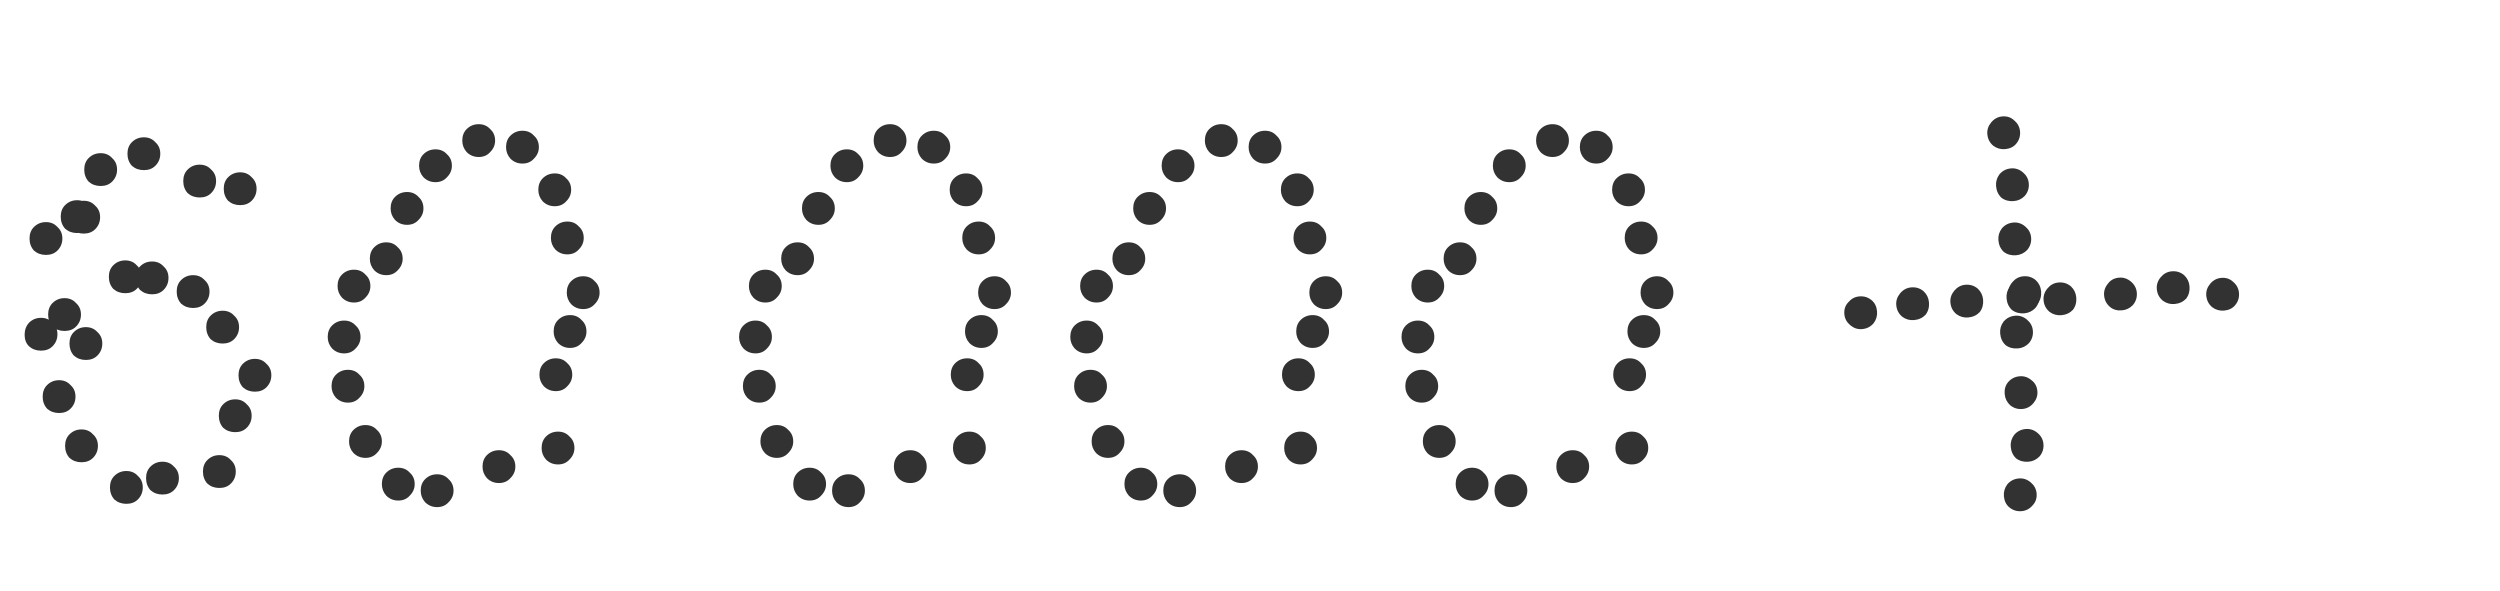 <?xml version="1.0" encoding="UTF-8"?> <svg xmlns="http://www.w3.org/2000/svg" width="457" height="108" viewBox="0 0 457 108" fill="none"><path d="M43.9 37.5C43.033 37.5 42.3 37.233 41.7 36.7C41.167 36.1 40.9 35.367 40.9 34.5C40.9 33.633 41.167 32.933 41.7 32.4C42.3 31.8 43.033 31.5 43.9 31.5C44.767 31.5 45.467 31.8 46 32.4C46.6 32.933 46.9 33.633 46.9 34.5C46.9 35.367 46.6 36.1 46 36.7C45.467 37.233 44.767 37.5 43.9 37.5ZM36.5 36.1C35.633 36.1 34.9 35.833 34.3 35.3C33.767 34.7 33.5 33.967 33.5 33.1C33.5 32.233 33.767 31.533 34.3 31C34.9 30.4 35.633 30.1 36.5 30.1C37.367 30.1 38.067 30.4 38.6 31C39.2 31.533 39.5 32.233 39.5 33.1C39.5 33.967 39.2 34.7 38.6 35.3C38.067 35.833 37.367 36.1 36.5 36.1ZM26.3 31.1C25.433 31.1 24.7 30.833 24.1 30.3C23.567 29.7 23.3 28.967 23.3 28.1C23.3 27.233 23.567 26.533 24.1 26C24.7 25.4 25.433 25.1 26.3 25.1C27.167 25.1 27.867 25.4 28.4 26C29 26.533 29.3 27.233 29.3 28.1C29.3 28.967 29 29.7 28.4 30.3C27.867 30.833 27.167 31.1 26.3 31.1ZM18.4 34C17.533 34 16.8 33.733 16.2 33.2C15.667 32.6 15.4 31.867 15.4 31C15.4 30.133 15.667 29.433 16.2 28.9C16.8 28.3 17.533 28 18.4 28C19.267 28 19.967 28.3 20.5 28.9C21.1 29.433 21.4 30.133 21.4 31C21.4 31.867 21.1 32.6 20.5 33.2C19.967 33.733 19.267 34 18.4 34ZM14.1 42.6C13.233 42.6 12.5 42.333 11.9 41.8C11.367 41.2 11.1 40.467 11.1 39.6C11.1 38.733 11.367 38.033 11.9 37.5C12.5 36.9 13.233 36.6 14.1 36.6C14.967 36.6 15.667 36.9 16.2 37.5C16.8 38.033 17.1 38.733 17.1 39.6C17.1 40.467 16.8 41.2 16.2 41.8C15.667 42.333 14.967 42.6 14.1 42.6ZM15.3 42.7C14.433 42.7 13.7 42.433 13.1 41.9C12.567 41.3 12.3 40.567 12.3 39.7C12.3 38.833 12.567 38.133 13.1 37.6C13.7 37 14.433 36.7 15.3 36.7C16.167 36.7 16.867 37 17.4 37.6C18 38.133 18.3 38.833 18.3 39.7C18.3 40.567 18 41.3 17.4 41.9C16.867 42.433 16.167 42.7 15.3 42.7ZM8.4 46.6C7.533 46.6 6.8 46.333 6.2 45.8C5.667 45.2 5.4 44.467 5.4 43.6C5.4 42.733 5.667 42.033 6.2 41.5C6.8 40.9 7.533 40.6 8.4 40.6C9.267 40.6 9.967 40.9 10.5 41.5C11.1 42.033 11.4 42.733 11.4 43.6C11.4 44.467 11.1 45.2 10.5 45.8C9.967 46.333 9.267 46.6 8.4 46.6ZM11.8 60.5C10.933 60.5 10.2 60.233 9.6 59.7C9.067 59.1 8.8 58.367 8.8 57.5C8.8 56.633 9.067 55.933 9.6 55.4C10.2 54.8 10.933 54.5 11.8 54.5C12.667 54.5 13.367 54.8 13.9 55.4C14.5 55.933 14.8 56.633 14.8 57.5C14.8 58.367 14.5 59.1 13.9 59.7C13.367 60.233 12.667 60.5 11.8 60.5ZM7.5 64.1C6.633 64.1 5.9 63.833 5.3 63.3C4.767 62.767 4.5 62.067 4.5 61.2C4.5 60.333 4.767 59.6 5.3 59C5.9 58.4 6.633 58.1 7.5 58.1C8.367 58.1 9.067 58.4 9.6 59C10.2 59.533 10.5 60.233 10.5 61.1C10.5 61.967 10.2 62.7 9.6 63.3C9.067 63.833 8.367 64.1 7.5 64.1ZM10.8 75.5C9.933 75.5 9.2 75.233 8.6 74.7C8.067 74.1 7.8 73.367 7.8 72.5C7.8 71.633 8.067 70.933 8.6 70.4C9.2 69.8 9.933 69.5 10.8 69.5C11.667 69.5 12.367 69.8 12.9 70.4C13.5 70.933 13.8 71.633 13.8 72.5C13.8 73.367 13.5 74.1 12.9 74.7C12.367 75.233 11.667 75.5 10.8 75.5ZM14.9 84.5C14.033 84.5 13.3 84.233 12.7 83.7C12.167 83.1 11.9 82.367 11.9 81.5C11.9 80.633 12.167 79.933 12.7 79.4C13.3 78.8 14.033 78.5 14.9 78.5C15.767 78.5 16.467 78.8 17 79.4C17.6 79.933 17.9 80.633 17.9 81.5C17.9 82.367 17.6 83.1 17 83.7C16.467 84.233 15.767 84.5 14.9 84.5ZM23.1 92.1C22.233 92.1 21.5 91.833 20.9 91.3C20.367 90.7 20.1 89.967 20.1 89.1C20.1 88.233 20.367 87.533 20.9 87C21.5 86.4 22.233 86.1 23.1 86.1C23.967 86.1 24.667 86.4 25.2 87C25.8 87.533 26.1 88.233 26.1 89.1C26.1 89.967 25.8 90.7 25.2 91.3C24.667 91.833 23.967 92.1 23.1 92.1ZM29.7 90.4C28.833 90.4 28.1 90.133 27.5 89.6C26.967 89 26.7 88.267 26.7 87.4C26.7 86.533 26.967 85.833 27.5 85.3C28.1 84.7 28.833 84.4 29.7 84.4C30.567 84.4 31.267 84.7 31.8 85.3C32.4 85.833 32.7 86.533 32.7 87.4C32.7 88.267 32.4 89 31.8 89.6C31.267 90.133 30.567 90.4 29.7 90.4ZM40.1 89.2C39.233 89.2 38.5 88.933 37.9 88.4C37.367 87.8 37.1 87.067 37.1 86.2C37.1 85.333 37.367 84.633 37.9 84.1C38.5 83.5 39.233 83.2 40.1 83.2C40.967 83.2 41.667 83.5 42.2 84.1C42.8 84.633 43.1 85.333 43.1 86.2C43.1 87.067 42.8 87.8 42.2 88.4C41.667 88.933 40.967 89.2 40.1 89.2ZM43 79C42.133 79 41.4 78.733 40.8 78.2C40.267 77.6 40 76.867 40 76C40 75.133 40.267 74.433 40.8 73.9C41.4 73.3 42.133 73 43 73C43.867 73 44.567 73.3 45.1 73.9C45.7 74.433 46 75.133 46 76C46 76.867 45.7 77.6 45.1 78.2C44.567 78.733 43.867 79 43 79ZM46.6 71.6C45.733 71.6 45 71.333 44.4 70.8C43.867 70.2 43.6 69.467 43.6 68.6C43.6 67.733 43.867 67.033 44.4 66.5C45 65.9 45.733 65.6 46.6 65.6C47.467 65.6 48.167 65.9 48.7 66.5C49.3 67.033 49.6 67.733 49.6 68.6C49.6 69.467 49.3 70.2 48.7 70.8C48.167 71.333 47.467 71.6 46.6 71.6ZM40.7 62.8C39.833 62.8 39.1 62.533 38.5 62C37.967 61.4 37.7 60.667 37.7 59.8C37.7 58.933 37.967 58.233 38.5 57.7C39.1 57.1 39.833 56.8 40.7 56.8C41.567 56.8 42.267 57.1 42.8 57.7C43.4 58.233 43.7 58.933 43.7 59.8C43.7 60.667 43.4 61.4 42.8 62C42.267 62.533 41.567 62.8 40.7 62.8ZM35.3 56.3C34.433 56.3 33.7 56.033 33.1 55.5C32.567 54.9 32.3 54.167 32.3 53.3C32.3 52.433 32.567 51.733 33.1 51.2C33.7 50.6 34.433 50.3 35.3 50.3C36.167 50.3 36.867 50.6 37.4 51.2C38 51.733 38.3 52.433 38.3 53.3C38.3 54.167 38 54.9 37.4 55.5C36.867 56.033 36.167 56.3 35.3 56.3ZM27.8 53.8C26.933 53.8 26.2 53.533 25.6 53C25.067 52.4 24.8 51.667 24.8 50.8C24.8 49.933 25.067 49.233 25.6 48.7C26.2 48.1 26.933 47.8 27.8 47.8C28.667 47.8 29.367 48.1 29.9 48.7C30.5 49.233 30.8 49.933 30.8 50.8C30.8 51.667 30.5 52.4 29.9 53C29.367 53.533 28.667 53.8 27.8 53.8ZM22.9 53.6C22.033 53.6 21.3 53.333 20.7 52.8C20.167 52.2 19.9 51.467 19.9 50.6C19.9 49.733 20.167 49.033 20.7 48.5C21.3 47.9 22.033 47.6 22.9 47.6C23.767 47.6 24.467 47.9 25 48.5C25.6 49.033 25.9 49.733 25.9 50.6C25.9 51.467 25.6 52.2 25 52.8C24.467 53.333 23.767 53.6 22.9 53.6ZM15.7 65.8C14.833 65.8 14.1 65.533 13.5 65C12.967 64.4 12.7 63.667 12.7 62.8C12.7 61.933 12.967 61.233 13.5 60.7C14.1 60.1 14.833 59.8 15.7 59.8C16.567 59.8 17.267 60.1 17.8 60.7C18.4 61.233 18.7 61.933 18.7 62.8C18.7 63.667 18.4 64.4 17.8 65C17.267 65.533 16.567 65.8 15.7 65.8ZM95.506 29.9C94.64 29.9 93.906 29.6 93.306 29C92.773 28.4 92.506 27.7 92.506 26.9C92.506 26.033 92.773 25.333 93.306 24.8C93.906 24.2 94.64 23.9 95.506 23.9C96.373 23.9 97.073 24.2 97.606 24.8C98.206 25.333 98.506 26.033 98.506 26.9C98.506 27.7 98.206 28.4 97.606 29C97.073 29.6 96.373 29.9 95.506 29.9ZM72.806 91.5C71.94 91.5 71.206 91.2 70.606 90.6C70.073 90 69.806 89.3 69.806 88.5C69.806 87.633 70.073 86.933 70.606 86.4C71.206 85.8 71.94 85.5 72.806 85.5C73.673 85.5 74.373 85.8 74.906 86.4C75.506 86.933 75.806 87.633 75.806 88.5C75.806 89.3 75.506 90 74.906 90.6C74.373 91.2 73.673 91.5 72.806 91.5ZM66.806 83.7C65.94 83.7 65.206 83.4 64.606 82.8C64.073 82.2 63.806 81.5 63.806 80.7C63.806 79.833 64.073 79.133 64.606 78.6C65.206 78 65.94 77.7 66.806 77.7C67.673 77.7 68.373 78 68.906 78.6C69.506 79.133 69.806 79.833 69.806 80.7C69.806 81.5 69.506 82.2 68.906 82.8C68.373 83.4 67.673 83.7 66.806 83.7ZM79.906 92.7C79.04 92.7 78.306 92.4 77.706 91.8C77.173 91.2 76.906 90.5 76.906 89.7C76.906 88.833 77.173 88.133 77.706 87.6C78.306 87 79.04 86.7 79.906 86.7C80.773 86.7 81.473 87 82.006 87.6C82.606 88.133 82.906 88.833 82.906 89.7C82.906 90.5 82.606 91.2 82.006 91.8C81.473 92.4 80.773 92.7 79.906 92.7ZM63.606 73.6C62.74 73.6 62.006 73.3 61.406 72.7C60.873 72.1 60.606 71.4 60.606 70.6C60.606 69.733 60.873 69.033 61.406 68.5C62.006 67.9 62.74 67.6 63.606 67.6C64.473 67.6 65.173 67.9 65.706 68.5C66.306 69.033 66.606 69.733 66.606 70.6C66.606 71.4 66.306 72.1 65.706 72.7C65.173 73.3 64.473 73.6 63.606 73.6ZM62.906 64.6C62.04 64.6 61.306 64.3 60.706 63.7C60.173 63.1 59.906 62.4 59.906 61.6C59.906 60.733 60.173 60.033 60.706 59.5C61.306 58.9 62.04 58.6 62.906 58.6C63.773 58.6 64.473 58.9 65.006 59.5C65.606 60.033 65.906 60.733 65.906 61.6C65.906 62.4 65.606 63.1 65.006 63.7C64.473 64.3 63.773 64.6 62.906 64.6ZM91.206 88.3C90.34 88.3 89.606 88 89.006 87.4C88.473 86.8 88.206 86.1 88.206 85.3C88.206 84.433 88.473 83.733 89.006 83.2C89.606 82.6 90.34 82.3 91.206 82.3C92.073 82.3 92.773 82.6 93.306 83.2C93.906 83.733 94.206 84.433 94.206 85.3C94.206 86.1 93.906 86.8 93.306 87.4C92.773 88 92.073 88.3 91.206 88.3ZM64.706 55.3C63.84 55.3 63.106 55 62.506 54.4C61.973 53.8 61.706 53.1 61.706 52.3C61.706 51.433 61.973 50.733 62.506 50.2C63.106 49.6 63.84 49.3 64.706 49.3C65.573 49.3 66.273 49.6 66.806 50.2C67.406 50.733 67.706 51.433 67.706 52.3C67.706 53.1 67.406 53.8 66.806 54.4C66.273 55 65.573 55.3 64.706 55.3ZM102.006 84.9C101.14 84.9 100.406 84.6 99.806 84C99.273 83.4 99.006 82.7 99.006 81.9C99.006 81.033 99.273 80.333 99.806 79.8C100.406 79.2 101.14 78.9 102.006 78.9C102.873 78.9 103.573 79.2 104.106 79.8C104.706 80.333 105.006 81.033 105.006 81.9C105.006 82.7 104.706 83.4 104.106 84C103.573 84.6 102.873 84.9 102.006 84.9ZM70.606 50.3C69.74 50.3 69.006 50 68.406 49.4C67.873 48.8 67.606 48.1 67.606 47.3C67.606 46.433 67.873 45.733 68.406 45.2C69.006 44.6 69.74 44.3 70.606 44.3C71.473 44.3 72.173 44.6 72.706 45.2C73.306 45.733 73.606 46.433 73.606 47.3C73.606 48.1 73.306 48.8 72.706 49.4C72.173 50 71.473 50.3 70.606 50.3ZM101.606 71.5C100.74 71.5 100.006 71.2 99.406 70.6C98.873 70 98.606 69.3 98.606 68.5C98.606 67.633 98.873 66.933 99.406 66.4C100.006 65.8 100.74 65.5 101.606 65.5C102.473 65.5 103.173 65.8 103.706 66.4C104.306 66.933 104.606 67.633 104.606 68.5C104.606 69.3 104.306 70 103.706 70.6C103.173 71.2 102.473 71.5 101.606 71.5ZM74.406 41.1C73.54 41.1 72.806 40.8 72.206 40.2C71.673 39.6 71.406 38.9 71.406 38.1C71.406 37.233 71.673 36.533 72.206 36C72.806 35.4 73.54 35.1 74.406 35.1C75.273 35.1 75.973 35.4 76.506 36C77.106 36.533 77.406 37.233 77.406 38.1C77.406 38.9 77.106 39.6 76.506 40.2C75.973 40.8 75.273 41.1 74.406 41.1ZM104.206 63.6C103.34 63.6 102.606 63.3 102.006 62.7C101.473 62.1 101.206 61.4 101.206 60.6C101.206 59.733 101.473 59.033 102.006 58.5C102.606 57.9 103.34 57.6 104.206 57.6C105.073 57.6 105.773 57.9 106.306 58.5C106.906 59.033 107.206 59.733 107.206 60.6C107.206 61.4 106.906 62.1 106.306 62.7C105.773 63.3 105.073 63.6 104.206 63.6ZM79.606 33.3C78.74 33.3 78.006 33 77.406 32.4C76.873 31.8 76.606 31.1 76.606 30.3C76.606 29.433 76.873 28.733 77.406 28.2C78.006 27.6 78.74 27.3 79.606 27.3C80.473 27.3 81.173 27.6 81.706 28.2C82.306 28.733 82.606 29.433 82.606 30.3C82.606 31.1 82.306 31.8 81.706 32.4C81.173 33 80.473 33.3 79.606 33.3ZM106.606 56.5C105.74 56.5 105.006 56.2 104.406 55.6C103.873 55 103.606 54.3 103.606 53.5C103.606 52.633 103.873 51.933 104.406 51.4C105.006 50.8 105.74 50.5 106.606 50.5C107.473 50.5 108.173 50.8 108.706 51.4C109.306 51.933 109.606 52.633 109.606 53.5C109.606 54.3 109.306 55 108.706 55.6C108.173 56.2 107.473 56.5 106.606 56.5ZM103.706 46.5C102.84 46.5 102.106 46.2 101.506 45.6C100.973 45 100.706 44.3 100.706 43.5C100.706 42.633 100.973 41.933 101.506 41.4C102.106 40.8 102.84 40.5 103.706 40.5C104.573 40.5 105.273 40.8 105.806 41.4C106.406 41.933 106.706 42.633 106.706 43.5C106.706 44.3 106.406 45 105.806 45.6C105.273 46.2 104.573 46.5 103.706 46.5ZM87.506 28.7C86.64 28.7 85.906 28.4 85.306 27.8C84.773 27.2 84.506 26.5 84.506 25.7C84.506 24.833 84.773 24.133 85.306 23.6C85.906 23 86.64 22.7 87.506 22.7C88.373 22.7 89.073 23 89.606 23.6C90.206 24.133 90.506 24.833 90.506 25.7C90.506 26.5 90.206 27.2 89.606 27.8C89.073 28.4 88.373 28.7 87.506 28.7ZM101.406 37.7C100.54 37.7 99.806 37.4 99.206 36.8C98.673 36.2 98.406 35.5 98.406 34.7C98.406 33.833 98.673 33.133 99.206 32.6C99.806 32 100.54 31.7 101.406 31.7C102.273 31.7 102.973 32 103.506 32.6C104.106 33.133 104.406 33.833 104.406 34.7C104.406 35.5 104.106 36.2 103.506 36.8C102.973 37.4 102.273 37.7 101.406 37.7ZM170.702 29.9C169.835 29.9 169.102 29.6 168.502 29C167.968 28.4 167.702 27.7 167.702 26.9C167.702 26.033 167.968 25.333 168.502 24.8C169.102 24.2 169.835 23.9 170.702 23.9C171.568 23.9 172.268 24.2 172.802 24.8C173.402 25.333 173.702 26.033 173.702 26.9C173.702 27.7 173.402 28.4 172.802 29C172.268 29.6 171.568 29.9 170.702 29.9ZM148.002 91.5C147.135 91.5 146.402 91.2 145.802 90.6C145.268 90 145.002 89.3 145.002 88.5C145.002 87.633 145.268 86.933 145.802 86.4C146.402 85.8 147.135 85.5 148.002 85.5C148.868 85.5 149.568 85.8 150.102 86.4C150.702 86.933 151.002 87.633 151.002 88.5C151.002 89.3 150.702 90 150.102 90.6C149.568 91.2 148.868 91.5 148.002 91.5ZM142.002 83.7C141.135 83.7 140.402 83.4 139.802 82.8C139.268 82.2 139.002 81.5 139.002 80.7C139.002 79.833 139.268 79.133 139.802 78.6C140.402 78 141.135 77.7 142.002 77.7C142.868 77.7 143.568 78 144.102 78.6C144.702 79.133 145.002 79.833 145.002 80.7C145.002 81.5 144.702 82.2 144.102 82.8C143.568 83.4 142.868 83.7 142.002 83.7ZM155.102 92.7C154.235 92.7 153.502 92.4 152.902 91.8C152.368 91.2 152.102 90.5 152.102 89.7C152.102 88.833 152.368 88.133 152.902 87.6C153.502 87 154.235 86.7 155.102 86.7C155.968 86.7 156.668 87 157.202 87.6C157.802 88.133 158.102 88.833 158.102 89.7C158.102 90.5 157.802 91.2 157.202 91.8C156.668 92.4 155.968 92.7 155.102 92.7ZM138.802 73.6C137.935 73.6 137.202 73.3 136.602 72.7C136.068 72.1 135.802 71.4 135.802 70.6C135.802 69.733 136.068 69.033 136.602 68.5C137.202 67.9 137.935 67.6 138.802 67.6C139.668 67.6 140.368 67.9 140.902 68.5C141.502 69.033 141.802 69.733 141.802 70.6C141.802 71.4 141.502 72.1 140.902 72.7C140.368 73.3 139.668 73.6 138.802 73.6ZM138.102 64.6C137.235 64.6 136.502 64.3 135.902 63.7C135.368 63.1 135.102 62.4 135.102 61.6C135.102 60.733 135.368 60.033 135.902 59.5C136.502 58.9 137.235 58.6 138.102 58.6C138.968 58.6 139.668 58.9 140.202 59.5C140.802 60.033 141.102 60.733 141.102 61.6C141.102 62.4 140.802 63.1 140.202 63.7C139.668 64.3 138.968 64.6 138.102 64.6ZM166.402 88.3C165.535 88.3 164.802 88 164.202 87.4C163.668 86.8 163.402 86.1 163.402 85.3C163.402 84.433 163.668 83.733 164.202 83.2C164.802 82.6 165.535 82.3 166.402 82.3C167.268 82.3 167.968 82.6 168.502 83.2C169.102 83.733 169.402 84.433 169.402 85.3C169.402 86.1 169.102 86.8 168.502 87.4C167.968 88 167.268 88.3 166.402 88.3ZM139.902 55.3C139.035 55.3 138.302 55 137.702 54.4C137.168 53.8 136.902 53.1 136.902 52.3C136.902 51.433 137.168 50.733 137.702 50.2C138.302 49.6 139.035 49.3 139.902 49.3C140.768 49.3 141.468 49.6 142.002 50.2C142.602 50.733 142.902 51.433 142.902 52.3C142.902 53.1 142.602 53.8 142.002 54.4C141.468 55 140.768 55.3 139.902 55.3ZM177.202 84.9C176.335 84.9 175.602 84.6 175.002 84C174.468 83.4 174.202 82.7 174.202 81.9C174.202 81.033 174.468 80.333 175.002 79.8C175.602 79.2 176.335 78.9 177.202 78.9C178.068 78.9 178.768 79.2 179.302 79.8C179.902 80.333 180.202 81.033 180.202 81.9C180.202 82.7 179.902 83.4 179.302 84C178.768 84.6 178.068 84.9 177.202 84.9ZM145.802 50.3C144.935 50.3 144.202 50 143.602 49.4C143.068 48.8 142.802 48.1 142.802 47.3C142.802 46.433 143.068 45.733 143.602 45.2C144.202 44.6 144.935 44.3 145.802 44.3C146.668 44.3 147.368 44.6 147.902 45.2C148.502 45.733 148.802 46.433 148.802 47.3C148.802 48.1 148.502 48.8 147.902 49.4C147.368 50 146.668 50.3 145.802 50.3ZM176.802 71.5C175.935 71.5 175.202 71.2 174.602 70.6C174.068 70 173.802 69.3 173.802 68.5C173.802 67.633 174.068 66.933 174.602 66.4C175.202 65.8 175.935 65.5 176.802 65.5C177.668 65.5 178.368 65.8 178.902 66.4C179.502 66.933 179.802 67.633 179.802 68.5C179.802 69.3 179.502 70 178.902 70.6C178.368 71.2 177.668 71.5 176.802 71.5ZM149.602 41.1C148.735 41.1 148.002 40.8 147.402 40.2C146.868 39.6 146.602 38.9 146.602 38.1C146.602 37.233 146.868 36.533 147.402 36C148.002 35.4 148.735 35.1 149.602 35.1C150.468 35.1 151.168 35.4 151.702 36C152.302 36.533 152.602 37.233 152.602 38.1C152.602 38.9 152.302 39.6 151.702 40.2C151.168 40.8 150.468 41.1 149.602 41.1ZM179.402 63.6C178.535 63.6 177.802 63.3 177.202 62.7C176.668 62.1 176.402 61.4 176.402 60.6C176.402 59.733 176.668 59.033 177.202 58.5C177.802 57.9 178.535 57.6 179.402 57.6C180.268 57.6 180.968 57.9 181.502 58.5C182.102 59.033 182.402 59.733 182.402 60.6C182.402 61.4 182.102 62.1 181.502 62.7C180.968 63.3 180.268 63.6 179.402 63.6ZM154.802 33.3C153.935 33.3 153.202 33 152.602 32.4C152.068 31.8 151.802 31.1 151.802 30.3C151.802 29.433 152.068 28.733 152.602 28.2C153.202 27.6 153.935 27.3 154.802 27.3C155.668 27.3 156.368 27.6 156.902 28.2C157.502 28.733 157.802 29.433 157.802 30.3C157.802 31.1 157.502 31.8 156.902 32.4C156.368 33 155.668 33.3 154.802 33.3ZM181.802 56.5C180.935 56.5 180.202 56.2 179.602 55.6C179.068 55 178.802 54.3 178.802 53.5C178.802 52.633 179.068 51.933 179.602 51.4C180.202 50.8 180.935 50.5 181.802 50.5C182.668 50.5 183.368 50.8 183.902 51.4C184.502 51.933 184.802 52.633 184.802 53.5C184.802 54.3 184.502 55 183.902 55.6C183.368 56.2 182.668 56.5 181.802 56.5ZM178.902 46.5C178.035 46.5 177.302 46.2 176.702 45.6C176.168 45 175.902 44.3 175.902 43.5C175.902 42.633 176.168 41.933 176.702 41.4C177.302 40.8 178.035 40.5 178.902 40.5C179.768 40.5 180.468 40.8 181.002 41.4C181.602 41.933 181.902 42.633 181.902 43.5C181.902 44.3 181.602 45 181.002 45.6C180.468 46.2 179.768 46.5 178.902 46.5ZM162.702 28.7C161.835 28.7 161.102 28.4 160.502 27.8C159.968 27.2 159.702 26.5 159.702 25.7C159.702 24.833 159.968 24.133 160.502 23.6C161.102 23 161.835 22.7 162.702 22.7C163.568 22.7 164.268 23 164.802 23.6C165.402 24.133 165.702 24.833 165.702 25.7C165.702 26.5 165.402 27.2 164.802 27.8C164.268 28.4 163.568 28.7 162.702 28.7ZM176.602 37.7C175.735 37.7 175.002 37.4 174.402 36.8C173.868 36.2 173.602 35.5 173.602 34.7C173.602 33.833 173.868 33.133 174.402 32.6C175.002 32 175.735 31.7 176.602 31.7C177.468 31.7 178.168 32 178.702 32.6C179.302 33.133 179.602 33.833 179.602 34.7C179.602 35.5 179.302 36.2 178.702 36.8C178.168 37.4 177.468 37.7 176.602 37.7ZM231.248 29.9C230.382 29.9 229.648 29.6 229.048 29C228.515 28.4 228.248 27.7 228.248 26.9C228.248 26.033 228.515 25.333 229.048 24.8C229.648 24.2 230.382 23.9 231.248 23.9C232.115 23.9 232.815 24.2 233.348 24.8C233.948 25.333 234.248 26.033 234.248 26.9C234.248 27.7 233.948 28.4 233.348 29C232.815 29.6 232.115 29.9 231.248 29.9ZM208.548 91.5C207.682 91.5 206.948 91.2 206.348 90.6C205.815 90 205.548 89.3 205.548 88.5C205.548 87.633 205.815 86.933 206.348 86.4C206.948 85.8 207.682 85.5 208.548 85.5C209.415 85.5 210.115 85.8 210.648 86.4C211.248 86.933 211.548 87.633 211.548 88.5C211.548 89.3 211.248 90 210.648 90.6C210.115 91.2 209.415 91.5 208.548 91.5ZM202.548 83.7C201.682 83.7 200.948 83.4 200.348 82.8C199.815 82.2 199.548 81.5 199.548 80.7C199.548 79.833 199.815 79.133 200.348 78.6C200.948 78 201.682 77.7 202.548 77.7C203.415 77.7 204.115 78 204.648 78.6C205.248 79.133 205.548 79.833 205.548 80.7C205.548 81.5 205.248 82.2 204.648 82.8C204.115 83.4 203.415 83.7 202.548 83.7ZM215.648 92.7C214.782 92.7 214.048 92.4 213.448 91.8C212.915 91.2 212.648 90.5 212.648 89.7C212.648 88.833 212.915 88.133 213.448 87.6C214.048 87 214.782 86.7 215.648 86.7C216.515 86.7 217.215 87 217.748 87.6C218.348 88.133 218.648 88.833 218.648 89.7C218.648 90.5 218.348 91.2 217.748 91.8C217.215 92.4 216.515 92.7 215.648 92.7ZM199.348 73.6C198.482 73.6 197.748 73.3 197.148 72.7C196.615 72.1 196.348 71.4 196.348 70.6C196.348 69.733 196.615 69.033 197.148 68.5C197.748 67.9 198.482 67.6 199.348 67.6C200.215 67.6 200.915 67.9 201.448 68.5C202.048 69.033 202.348 69.733 202.348 70.6C202.348 71.4 202.048 72.1 201.448 72.7C200.915 73.3 200.215 73.6 199.348 73.6ZM198.648 64.6C197.782 64.6 197.048 64.3 196.448 63.7C195.915 63.1 195.648 62.4 195.648 61.6C195.648 60.733 195.915 60.033 196.448 59.5C197.048 58.9 197.782 58.6 198.648 58.6C199.515 58.6 200.215 58.9 200.748 59.5C201.348 60.033 201.648 60.733 201.648 61.6C201.648 62.4 201.348 63.1 200.748 63.7C200.215 64.3 199.515 64.6 198.648 64.6ZM226.948 88.3C226.082 88.3 225.348 88 224.748 87.4C224.215 86.8 223.948 86.1 223.948 85.3C223.948 84.433 224.215 83.733 224.748 83.2C225.348 82.6 226.082 82.3 226.948 82.3C227.815 82.3 228.515 82.6 229.048 83.2C229.648 83.733 229.948 84.433 229.948 85.3C229.948 86.1 229.648 86.8 229.048 87.4C228.515 88 227.815 88.3 226.948 88.3ZM200.448 55.3C199.582 55.3 198.848 55 198.248 54.4C197.715 53.8 197.448 53.1 197.448 52.3C197.448 51.433 197.715 50.733 198.248 50.2C198.848 49.6 199.582 49.3 200.448 49.3C201.315 49.3 202.015 49.6 202.548 50.2C203.148 50.733 203.448 51.433 203.448 52.3C203.448 53.1 203.148 53.8 202.548 54.4C202.015 55 201.315 55.3 200.448 55.3ZM237.748 84.9C236.882 84.9 236.148 84.6 235.548 84C235.015 83.4 234.748 82.7 234.748 81.9C234.748 81.033 235.015 80.333 235.548 79.8C236.148 79.2 236.882 78.9 237.748 78.9C238.615 78.9 239.315 79.2 239.848 79.8C240.448 80.333 240.748 81.033 240.748 81.9C240.748 82.7 240.448 83.4 239.848 84C239.315 84.6 238.615 84.9 237.748 84.9ZM206.348 50.3C205.482 50.3 204.748 50 204.148 49.4C203.615 48.8 203.348 48.1 203.348 47.3C203.348 46.433 203.615 45.733 204.148 45.2C204.748 44.6 205.482 44.3 206.348 44.3C207.215 44.3 207.915 44.6 208.448 45.2C209.048 45.733 209.348 46.433 209.348 47.3C209.348 48.1 209.048 48.8 208.448 49.4C207.915 50 207.215 50.3 206.348 50.3ZM237.348 71.5C236.482 71.5 235.748 71.2 235.148 70.6C234.615 70 234.348 69.3 234.348 68.5C234.348 67.633 234.615 66.933 235.148 66.4C235.748 65.8 236.482 65.5 237.348 65.5C238.215 65.5 238.915 65.8 239.448 66.4C240.048 66.933 240.348 67.633 240.348 68.5C240.348 69.3 240.048 70 239.448 70.6C238.915 71.2 238.215 71.5 237.348 71.5ZM210.148 41.1C209.282 41.1 208.548 40.8 207.948 40.2C207.415 39.6 207.148 38.9 207.148 38.1C207.148 37.233 207.415 36.533 207.948 36C208.548 35.4 209.282 35.1 210.148 35.1C211.015 35.1 211.715 35.4 212.248 36C212.848 36.533 213.148 37.233 213.148 38.1C213.148 38.9 212.848 39.6 212.248 40.2C211.715 40.8 211.015 41.1 210.148 41.1ZM239.948 63.6C239.082 63.6 238.348 63.3 237.748 62.7C237.215 62.1 236.948 61.4 236.948 60.6C236.948 59.733 237.215 59.033 237.748 58.5C238.348 57.9 239.082 57.6 239.948 57.6C240.815 57.6 241.515 57.9 242.048 58.5C242.648 59.033 242.948 59.733 242.948 60.6C242.948 61.4 242.648 62.1 242.048 62.7C241.515 63.3 240.815 63.6 239.948 63.6ZM215.348 33.3C214.482 33.3 213.748 33 213.148 32.4C212.615 31.8 212.348 31.1 212.348 30.3C212.348 29.433 212.615 28.733 213.148 28.2C213.748 27.6 214.482 27.3 215.348 27.3C216.215 27.3 216.915 27.6 217.448 28.2C218.048 28.733 218.348 29.433 218.348 30.3C218.348 31.1 218.048 31.8 217.448 32.4C216.915 33 216.215 33.3 215.348 33.3ZM242.348 56.5C241.482 56.5 240.748 56.2 240.148 55.6C239.615 55 239.348 54.3 239.348 53.5C239.348 52.633 239.615 51.933 240.148 51.4C240.748 50.8 241.482 50.5 242.348 50.5C243.215 50.5 243.915 50.8 244.448 51.4C245.048 51.933 245.348 52.633 245.348 53.5C245.348 54.3 245.048 55 244.448 55.6C243.915 56.2 243.215 56.5 242.348 56.5ZM239.448 46.5C238.582 46.5 237.848 46.2 237.248 45.6C236.715 45 236.448 44.3 236.448 43.5C236.448 42.633 236.715 41.933 237.248 41.4C237.848 40.8 238.582 40.5 239.448 40.5C240.315 40.5 241.015 40.8 241.548 41.4C242.148 41.933 242.448 42.633 242.448 43.5C242.448 44.3 242.148 45 241.548 45.6C241.015 46.2 240.315 46.5 239.448 46.5ZM223.248 28.7C222.382 28.7 221.648 28.4 221.048 27.8C220.515 27.2 220.248 26.5 220.248 25.7C220.248 24.833 220.515 24.133 221.048 23.6C221.648 23 222.382 22.7 223.248 22.7C224.115 22.7 224.815 23 225.348 23.6C225.948 24.133 226.248 24.833 226.248 25.7C226.248 26.5 225.948 27.2 225.348 27.8C224.815 28.4 224.115 28.7 223.248 28.7ZM237.148 37.7C236.282 37.7 235.548 37.4 234.948 36.8C234.415 36.2 234.148 35.5 234.148 34.7C234.148 33.833 234.415 33.133 234.948 32.6C235.548 32 236.282 31.7 237.148 31.7C238.015 31.7 238.715 32 239.248 32.6C239.848 33.133 240.148 33.833 240.148 34.7C240.148 35.5 239.848 36.2 239.248 36.8C238.715 37.4 238.015 37.7 237.148 37.7ZM291.795 29.9C290.929 29.9 290.195 29.6 289.595 29C289.062 28.4 288.795 27.7 288.795 26.9C288.795 26.033 289.062 25.333 289.595 24.8C290.195 24.2 290.929 23.9 291.795 23.9C292.662 23.9 293.362 24.2 293.895 24.8C294.495 25.333 294.795 26.033 294.795 26.9C294.795 27.7 294.495 28.4 293.895 29C293.362 29.6 292.662 29.9 291.795 29.9ZM269.095 91.5C268.229 91.5 267.495 91.2 266.895 90.6C266.362 90 266.095 89.3 266.095 88.5C266.095 87.633 266.362 86.933 266.895 86.4C267.495 85.8 268.229 85.5 269.095 85.5C269.962 85.5 270.662 85.8 271.195 86.4C271.795 86.933 272.095 87.633 272.095 88.5C272.095 89.3 271.795 90 271.195 90.6C270.662 91.2 269.962 91.5 269.095 91.5ZM263.095 83.7C262.229 83.7 261.495 83.4 260.895 82.8C260.362 82.2 260.095 81.5 260.095 80.7C260.095 79.833 260.362 79.133 260.895 78.6C261.495 78 262.229 77.7 263.095 77.7C263.962 77.7 264.662 78 265.195 78.6C265.795 79.133 266.095 79.833 266.095 80.7C266.095 81.5 265.795 82.2 265.195 82.8C264.662 83.4 263.962 83.7 263.095 83.7ZM276.195 92.7C275.329 92.7 274.595 92.4 273.995 91.8C273.462 91.2 273.195 90.5 273.195 89.7C273.195 88.833 273.462 88.133 273.995 87.6C274.595 87 275.329 86.7 276.195 86.7C277.062 86.7 277.762 87 278.295 87.6C278.895 88.133 279.195 88.833 279.195 89.7C279.195 90.5 278.895 91.2 278.295 91.8C277.762 92.4 277.062 92.7 276.195 92.7ZM259.895 73.6C259.029 73.6 258.295 73.3 257.695 72.7C257.162 72.1 256.895 71.4 256.895 70.6C256.895 69.733 257.162 69.033 257.695 68.5C258.295 67.9 259.029 67.6 259.895 67.6C260.762 67.6 261.462 67.9 261.995 68.5C262.595 69.033 262.895 69.733 262.895 70.6C262.895 71.4 262.595 72.1 261.995 72.7C261.462 73.3 260.762 73.6 259.895 73.6ZM259.195 64.6C258.329 64.6 257.595 64.3 256.995 63.7C256.462 63.1 256.195 62.4 256.195 61.6C256.195 60.733 256.462 60.033 256.995 59.5C257.595 58.9 258.329 58.6 259.195 58.6C260.062 58.6 260.762 58.9 261.295 59.5C261.895 60.033 262.195 60.733 262.195 61.6C262.195 62.4 261.895 63.1 261.295 63.7C260.762 64.3 260.062 64.6 259.195 64.6ZM287.495 88.3C286.629 88.3 285.895 88 285.295 87.4C284.762 86.8 284.495 86.1 284.495 85.3C284.495 84.433 284.762 83.733 285.295 83.2C285.895 82.6 286.629 82.3 287.495 82.3C288.362 82.3 289.062 82.6 289.595 83.2C290.195 83.733 290.495 84.433 290.495 85.3C290.495 86.1 290.195 86.8 289.595 87.4C289.062 88 288.362 88.3 287.495 88.3ZM260.995 55.3C260.129 55.3 259.395 55 258.795 54.4C258.262 53.8 257.995 53.1 257.995 52.3C257.995 51.433 258.262 50.733 258.795 50.2C259.395 49.6 260.129 49.3 260.995 49.3C261.862 49.3 262.562 49.6 263.095 50.2C263.695 50.733 263.995 51.433 263.995 52.3C263.995 53.1 263.695 53.8 263.095 54.4C262.562 55 261.862 55.3 260.995 55.3ZM298.295 84.9C297.429 84.9 296.695 84.6 296.095 84C295.562 83.4 295.295 82.7 295.295 81.9C295.295 81.033 295.562 80.333 296.095 79.8C296.695 79.2 297.429 78.9 298.295 78.9C299.162 78.9 299.862 79.2 300.395 79.8C300.995 80.333 301.295 81.033 301.295 81.9C301.295 82.7 300.995 83.4 300.395 84C299.862 84.6 299.162 84.9 298.295 84.9ZM266.895 50.3C266.029 50.3 265.295 50 264.695 49.4C264.162 48.8 263.895 48.1 263.895 47.3C263.895 46.433 264.162 45.733 264.695 45.2C265.295 44.6 266.029 44.3 266.895 44.3C267.762 44.3 268.462 44.6 268.995 45.2C269.595 45.733 269.895 46.433 269.895 47.3C269.895 48.1 269.595 48.8 268.995 49.4C268.462 50 267.762 50.3 266.895 50.3ZM297.895 71.5C297.029 71.5 296.295 71.2 295.695 70.6C295.162 70 294.895 69.3 294.895 68.5C294.895 67.633 295.162 66.933 295.695 66.4C296.295 65.8 297.029 65.5 297.895 65.5C298.762 65.5 299.462 65.8 299.995 66.4C300.595 66.933 300.895 67.633 300.895 68.5C300.895 69.3 300.595 70 299.995 70.6C299.462 71.2 298.762 71.5 297.895 71.5ZM270.695 41.1C269.829 41.1 269.095 40.8 268.495 40.2C267.962 39.6 267.695 38.9 267.695 38.1C267.695 37.233 267.962 36.533 268.495 36C269.095 35.4 269.829 35.1 270.695 35.1C271.562 35.1 272.262 35.4 272.795 36C273.395 36.533 273.695 37.233 273.695 38.1C273.695 38.9 273.395 39.6 272.795 40.2C272.262 40.8 271.562 41.1 270.695 41.1ZM300.495 63.6C299.629 63.6 298.895 63.3 298.295 62.7C297.762 62.1 297.495 61.4 297.495 60.6C297.495 59.733 297.762 59.033 298.295 58.5C298.895 57.9 299.629 57.6 300.495 57.6C301.362 57.6 302.062 57.9 302.595 58.5C303.195 59.033 303.495 59.733 303.495 60.6C303.495 61.4 303.195 62.1 302.595 62.7C302.062 63.3 301.362 63.6 300.495 63.6ZM275.895 33.3C275.029 33.3 274.295 33 273.695 32.4C273.162 31.8 272.895 31.1 272.895 30.3C272.895 29.433 273.162 28.733 273.695 28.2C274.295 27.6 275.029 27.3 275.895 27.3C276.762 27.3 277.462 27.6 277.995 28.2C278.595 28.733 278.895 29.433 278.895 30.3C278.895 31.1 278.595 31.8 277.995 32.4C277.462 33 276.762 33.3 275.895 33.3ZM302.895 56.5C302.029 56.5 301.295 56.2 300.695 55.6C300.162 55 299.895 54.3 299.895 53.5C299.895 52.633 300.162 51.933 300.695 51.4C301.295 50.8 302.029 50.5 302.895 50.5C303.762 50.5 304.462 50.8 304.995 51.4C305.595 51.933 305.895 52.633 305.895 53.5C305.895 54.3 305.595 55 304.995 55.6C304.462 56.2 303.762 56.5 302.895 56.5ZM299.995 46.5C299.129 46.5 298.395 46.2 297.795 45.6C297.262 45 296.995 44.3 296.995 43.5C296.995 42.633 297.262 41.933 297.795 41.4C298.395 40.8 299.129 40.5 299.995 40.5C300.862 40.5 301.562 40.8 302.095 41.4C302.695 41.933 302.995 42.633 302.995 43.5C302.995 44.3 302.695 45 302.095 45.6C301.562 46.2 300.862 46.5 299.995 46.5ZM283.795 28.7C282.929 28.7 282.195 28.4 281.595 27.8C281.062 27.2 280.795 26.5 280.795 25.7C280.795 24.833 281.062 24.133 281.595 23.6C282.195 23 282.929 22.7 283.795 22.7C284.662 22.7 285.362 23 285.895 23.6C286.495 24.133 286.795 24.833 286.795 25.7C286.795 26.5 286.495 27.2 285.895 27.8C285.362 28.4 284.662 28.7 283.795 28.7ZM297.695 37.7C296.829 37.7 296.095 37.4 295.495 36.8C294.962 36.2 294.695 35.5 294.695 34.7C294.695 33.833 294.962 33.133 295.495 32.6C296.095 32 296.829 31.7 297.695 31.7C298.562 31.7 299.262 32 299.795 32.6C300.395 33.133 300.695 33.833 300.695 34.7C300.695 35.5 300.395 36.2 299.795 36.8C299.262 37.4 298.562 37.7 297.695 37.7Z" fill="#323232"></path><path d="M343.123 56.905C343.194 57.702 342.991 58.423 342.513 59.068C341.968 59.719 341.265 60.083 340.401 60.16C339.605 60.23 338.881 59.994 338.23 59.449C337.579 58.905 337.218 58.234 337.147 57.438C337.07 56.574 337.307 55.85 337.857 55.266C338.401 54.615 339.072 54.254 339.869 54.183C340.732 54.106 341.489 54.34 342.14 54.884C342.719 55.368 343.046 56.042 343.123 56.905ZM409.284 53.52C409.361 54.383 409.127 55.141 408.583 55.791C408.099 56.37 407.425 56.698 406.562 56.775C405.765 56.846 405.044 56.642 404.399 56.164C403.748 55.62 403.385 54.916 403.308 54.053C403.237 53.256 403.473 52.532 404.018 51.881C404.562 51.23 405.233 50.869 406.03 50.798C406.893 50.721 407.617 50.958 408.201 51.508C408.852 52.053 409.213 52.723 409.284 53.52ZM400.242 52.318C400.319 53.181 400.118 53.935 399.64 54.58C399.09 55.165 398.383 55.495 397.52 55.572C396.723 55.643 396.002 55.44 395.357 54.962C394.706 54.417 394.342 53.714 394.265 52.85C394.194 52.054 394.431 51.33 394.975 50.679C395.52 50.028 396.19 49.667 396.987 49.596C397.85 49.519 398.608 49.753 399.258 50.297C399.843 50.847 400.171 51.521 400.242 52.318ZM390.607 53.478C390.683 54.341 390.45 55.098 389.905 55.749C389.355 56.333 388.681 56.661 387.885 56.732C387.021 56.809 386.3 56.605 385.722 56.121C385.071 55.577 384.707 54.873 384.63 54.01C384.559 53.213 384.796 52.489 385.34 51.839C385.818 51.194 386.489 50.833 387.352 50.756C388.149 50.685 388.873 50.921 389.524 51.466C390.175 52.01 390.536 52.681 390.607 53.478ZM379.541 54.363C379.618 55.226 379.418 55.98 378.94 56.625C378.39 57.21 377.683 57.541 376.82 57.617C376.023 57.688 375.302 57.485 374.657 57.007C374.006 56.463 373.642 55.759 373.565 54.895C373.494 54.099 373.731 53.375 374.275 52.724C374.82 52.073 375.49 51.712 376.287 51.641C377.15 51.564 377.907 51.798 378.558 52.342C379.143 52.893 379.47 53.566 379.541 54.363ZM373.115 53.229C373.192 54.092 372.992 54.846 372.514 55.491C371.964 56.076 371.257 56.406 370.394 56.483C369.597 56.554 368.876 56.351 368.231 55.873C367.58 55.328 367.216 54.625 367.139 53.761C367.068 52.965 367.305 52.241 367.849 51.59C368.394 50.939 369.064 50.578 369.861 50.507C370.724 50.43 371.481 50.664 372.132 51.208C372.717 51.758 373.044 52.432 373.115 53.229ZM362.511 54.776C362.588 55.639 362.387 56.393 361.909 57.038C361.359 57.623 360.652 57.954 359.789 58.031C358.992 58.102 358.271 57.898 357.626 57.42C356.975 56.876 356.611 56.172 356.535 55.309C356.464 54.512 356.7 53.788 357.245 53.137C357.789 52.486 358.46 52.125 359.256 52.054C360.12 51.977 360.877 52.211 361.528 52.755C362.112 53.306 362.44 53.979 362.511 54.776ZM352.614 55.256C352.691 56.12 352.491 56.874 352.013 57.519C351.463 58.103 350.756 58.434 349.893 58.511C349.096 58.582 348.375 58.378 347.73 57.9C347.079 57.356 346.715 56.652 346.638 55.789C346.567 54.992 346.804 54.268 347.348 53.617C347.893 52.966 348.563 52.605 349.36 52.534C350.223 52.457 350.98 52.691 351.631 53.236C352.216 53.786 352.543 54.459 352.614 55.256Z" fill="#323232"></path><path d="M366.524 27.261C365.727 27.328 365.007 27.121 364.365 26.639C363.717 26.091 363.357 25.386 363.284 24.522C363.218 23.725 363.458 23.002 364.006 22.354C364.554 21.706 365.227 21.349 366.024 21.282C366.888 21.21 367.61 21.451 368.192 22.004C368.84 22.552 369.197 23.224 369.264 24.022C369.336 24.885 369.098 25.641 368.55 26.289C368.063 26.865 367.388 27.189 366.524 27.261ZM369.552 93.439C368.689 93.511 367.933 93.274 367.285 92.726C366.709 92.239 366.385 91.564 366.313 90.7C366.246 89.903 366.453 89.183 366.935 88.54C367.483 87.892 368.188 87.532 369.052 87.46C369.849 87.393 370.572 87.634 371.22 88.182C371.868 88.73 372.225 89.402 372.292 90.2C372.364 91.063 372.123 91.786 371.57 92.367C371.022 93.015 370.35 93.373 369.552 93.439ZM370.803 84.403C369.94 84.476 369.187 84.271 368.544 83.79C367.963 83.236 367.636 82.528 367.564 81.664C367.497 80.867 367.704 80.147 368.186 79.505C368.734 78.857 369.439 78.497 370.303 78.424C371.1 78.358 371.823 78.598 372.471 79.146C373.119 79.694 373.476 80.367 373.543 81.164C373.615 82.028 373.377 82.783 372.829 83.431C372.276 84.013 371.601 84.337 370.803 84.403ZM369.696 74.762C368.832 74.835 368.076 74.597 367.428 74.049C366.847 73.495 366.523 72.82 366.456 72.023C366.384 71.159 366.591 70.439 367.078 69.864C367.626 69.216 368.332 68.855 369.195 68.783C369.993 68.716 370.715 68.957 371.363 69.505C372.005 69.986 372.363 70.659 372.435 71.523C372.502 72.32 372.261 73.042 371.713 73.69C371.165 74.338 370.493 74.696 369.696 74.762ZM368.87 63.693C368.006 63.765 367.253 63.56 366.611 63.079C366.029 62.525 365.702 61.817 365.63 60.953C365.563 60.156 365.771 59.436 366.252 58.794C366.8 58.146 367.506 57.786 368.37 57.714C369.167 57.647 369.889 57.887 370.537 58.435C371.185 58.983 371.543 59.656 371.609 60.453C371.681 61.317 371.444 62.072 370.896 62.72C370.342 63.302 369.667 63.626 368.87 63.693ZM370.039 57.273C369.175 57.345 368.422 57.14 367.78 56.659C367.198 56.106 366.871 55.397 366.799 54.533C366.732 53.736 366.94 53.016 367.421 52.374C367.969 51.726 368.675 51.366 369.538 51.294C370.336 51.227 371.058 51.468 371.706 52.016C372.354 52.563 372.711 53.236 372.778 54.033C372.85 54.897 372.612 55.653 372.065 56.3C371.511 56.882 370.836 57.206 370.039 57.273ZM368.549 46.66C367.685 46.732 366.932 46.528 366.29 46.046C365.708 45.493 365.381 44.784 365.309 43.921C365.242 43.123 365.45 42.404 365.931 41.761C366.479 41.113 367.185 40.753 368.048 40.681C368.846 40.614 369.568 40.855 370.216 41.403C370.864 41.951 371.221 42.623 371.288 43.42C371.36 44.284 371.122 45.04 370.575 45.688C370.021 46.269 369.346 46.593 368.549 46.66ZM368.122 36.761C367.258 36.833 366.505 36.629 365.863 36.147C365.281 35.594 364.954 34.885 364.882 34.022C364.815 33.224 365.023 32.505 365.504 31.862C366.052 31.214 366.758 30.854 367.622 30.782C368.419 30.715 369.141 30.956 369.789 31.504C370.437 32.052 370.795 32.724 370.861 33.522C370.933 34.385 370.696 35.141 370.148 35.789C369.594 36.37 368.919 36.694 368.122 36.761Z" fill="#323232"></path></svg> 